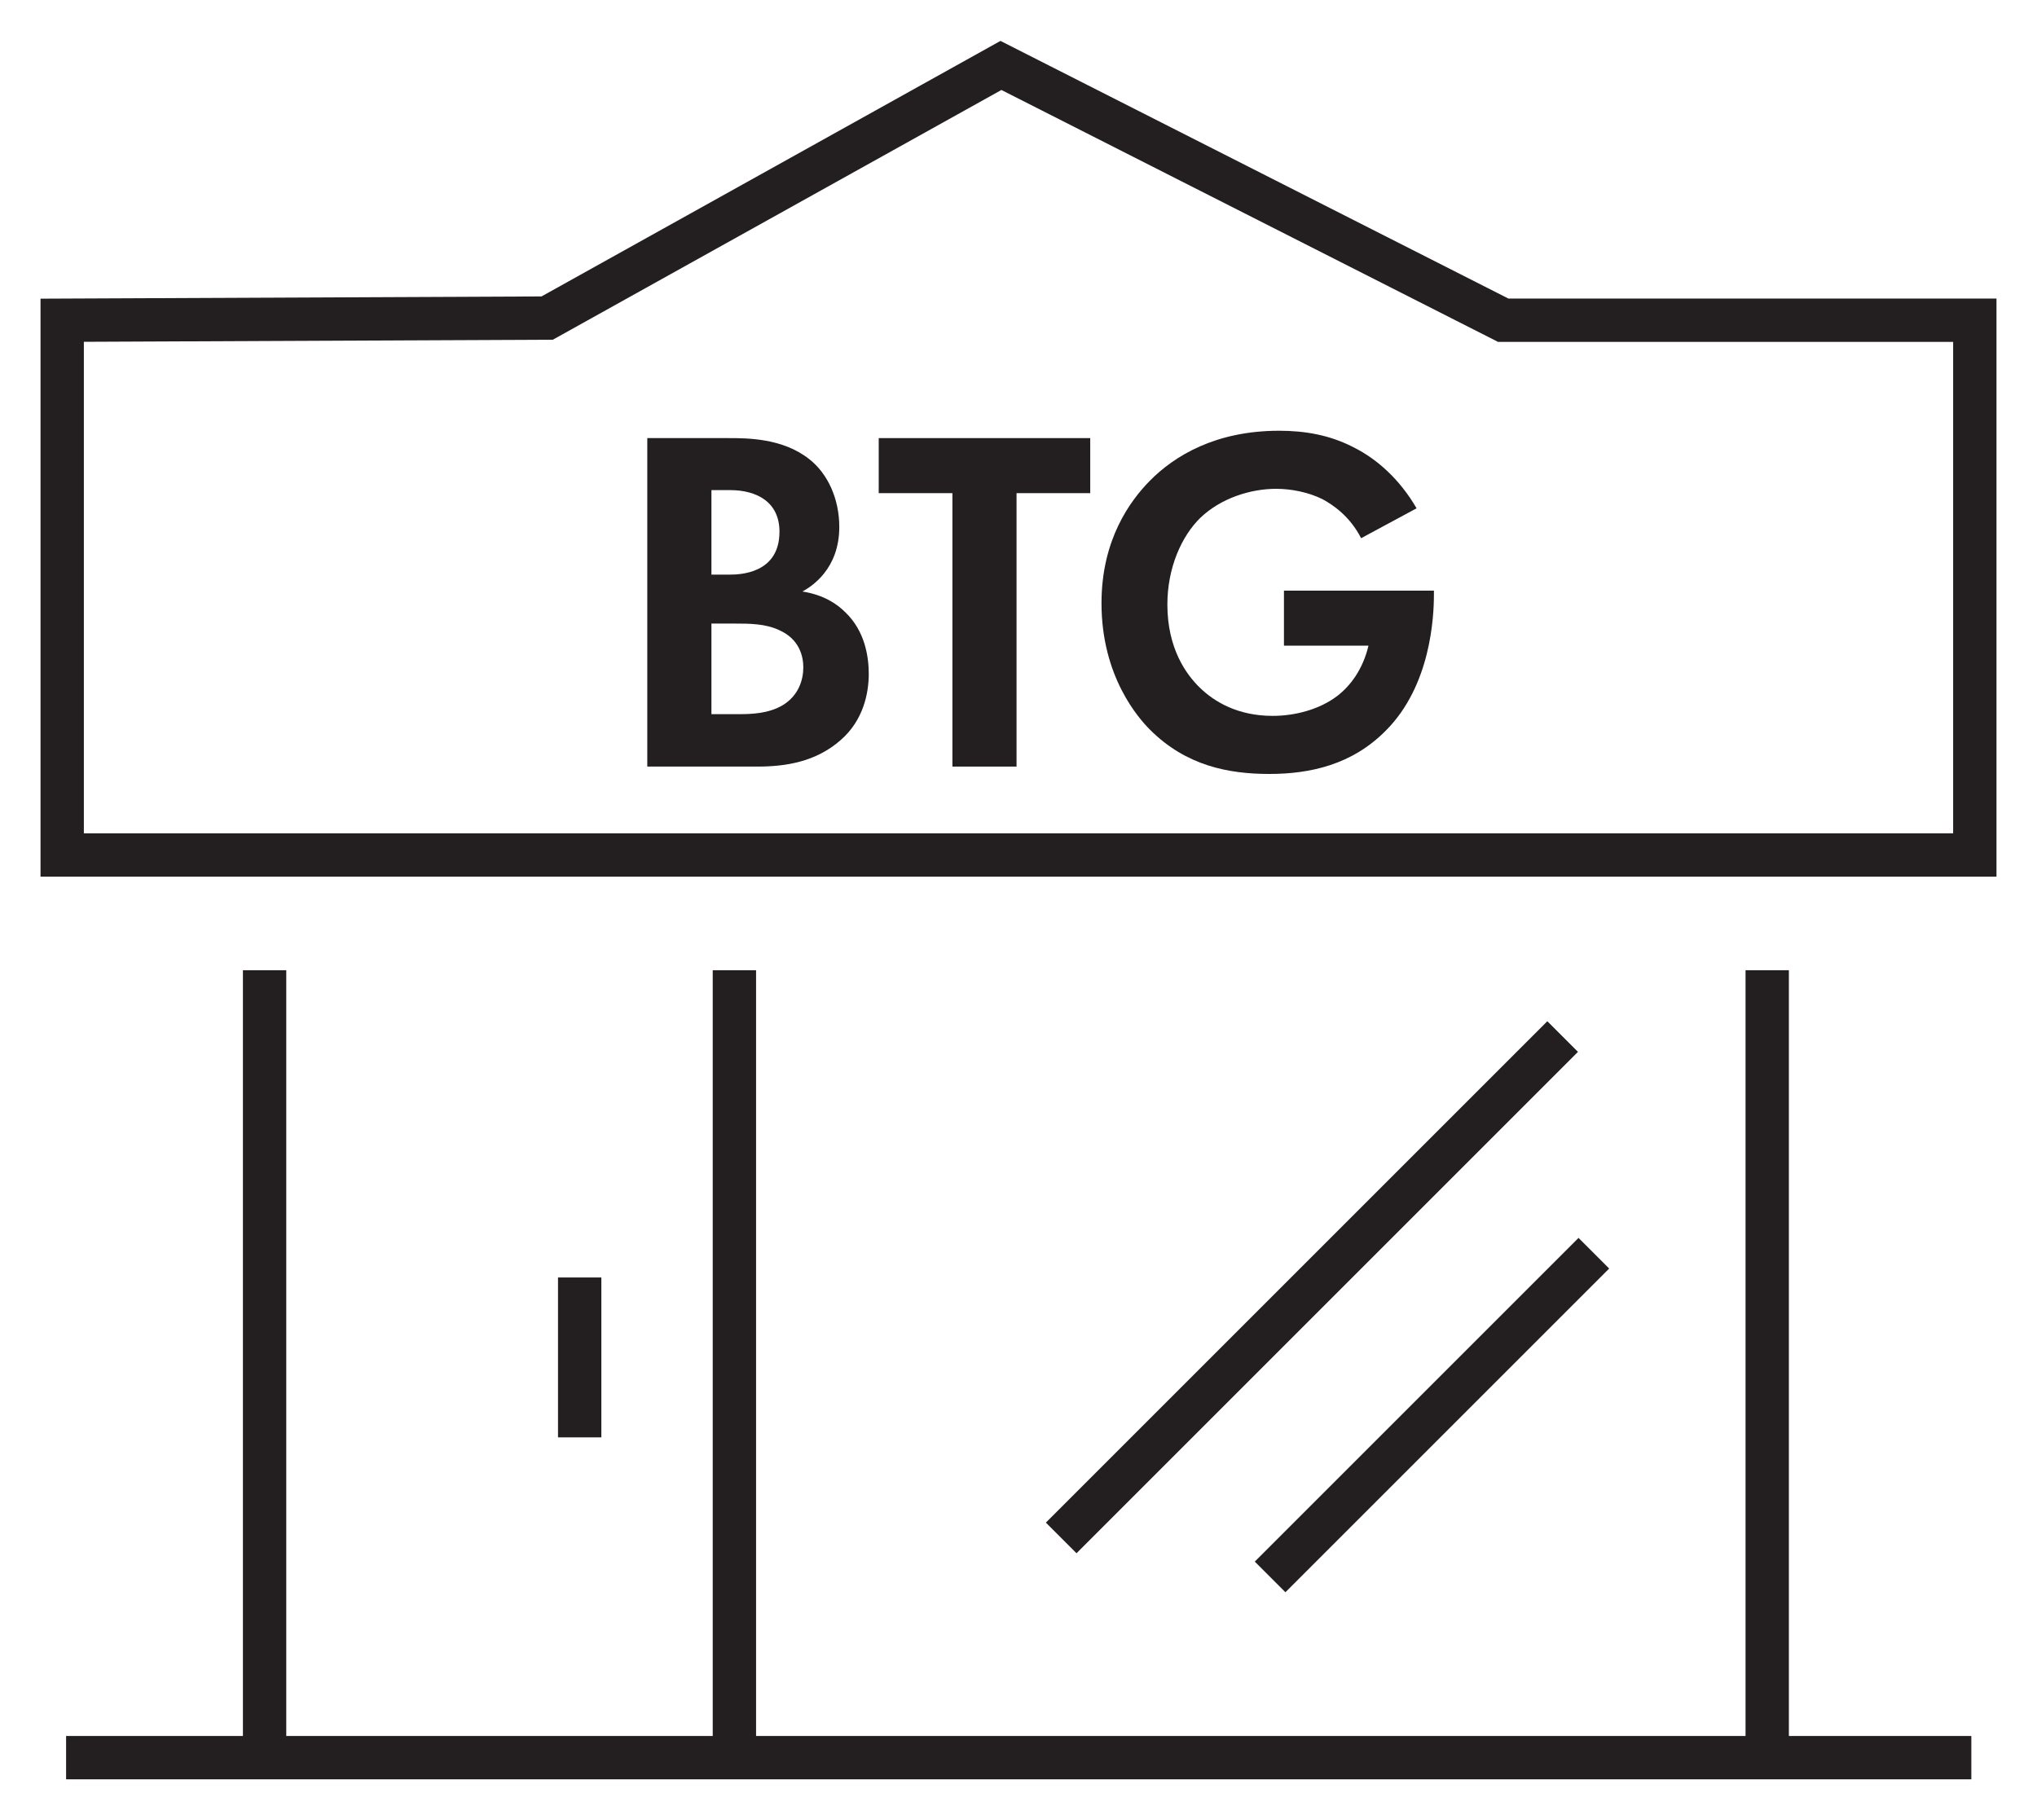<svg width="47" height="42" viewBox="0 0 47 42" fill="none" xmlns="http://www.w3.org/2000/svg">
<g clip-path="url(#clip0_12311_734)">
<path d="M36.775 28.92L29.305 36.39M24.485 35.49L36.055 23.92M40.775 22.39V40.56M13.375 29.48V33.17M16.945 22.39V40.56M6.105 22.39V40.56M1.525 40.56H45.485" stroke="#231F20" stroke-miterlimit="10"/>
<path d="M1.435 7.39V19.73H45.565V7.39H34.685L23.095 1.51L12.625 7.34L1.435 7.39Z" stroke="#231F20" stroke-miterlimit="10"/>
<path d="M16.415 16.48H17.055C17.325 16.48 17.735 16.47 18.065 16.27C18.425 16.05 18.535 15.69 18.535 15.4C18.535 15.16 18.455 14.75 17.975 14.54C17.655 14.39 17.285 14.39 16.965 14.39H16.415V16.48ZM16.415 13.26H16.835C17.065 13.26 17.985 13.24 17.985 12.27C17.985 11.58 17.455 11.31 16.845 11.31H16.415V13.25V13.26ZM16.815 10.11C17.235 10.11 18.055 10.11 18.665 10.59C19.105 10.93 19.365 11.52 19.365 12.16C19.365 13.14 18.715 13.54 18.515 13.65C19.015 13.73 19.315 13.94 19.505 14.13C19.955 14.56 20.045 15.15 20.045 15.55C20.045 15.99 19.925 16.62 19.395 17.08C18.825 17.58 18.135 17.69 17.475 17.69H14.935V10.11H16.805H16.815Z" fill="#231F20"/>
<path d="M23.455 11.38V17.69H21.975V11.38H20.275V10.11H25.155V11.38H23.455Z" fill="#231F20"/>
<path d="M29.605 13.63H33.085V13.72C33.085 14.23 33.015 15.82 31.975 16.86C31.195 17.65 30.225 17.86 29.285 17.86C28.345 17.86 27.365 17.67 26.535 16.84C26.275 16.58 25.415 15.62 25.415 13.92C25.415 12.45 26.075 11.56 26.525 11.1C27.095 10.52 28.045 9.94 29.515 9.94C30.085 9.94 30.685 10.03 31.265 10.34C31.755 10.59 32.285 11.04 32.685 11.73L31.405 12.42C31.145 11.91 30.755 11.65 30.515 11.52C30.195 11.36 29.795 11.28 29.445 11.28C28.845 11.28 28.165 11.5 27.695 11.95C27.265 12.37 26.935 13.1 26.935 13.95C26.935 14.96 27.365 15.56 27.685 15.87C28.025 16.2 28.565 16.52 29.365 16.52C29.865 16.52 30.435 16.38 30.855 16.06C31.155 15.83 31.445 15.45 31.575 14.9H29.625V13.63H29.605Z" fill="#231F20"/>
</g>
<defs>
<clipPath id="clip0_12311_734">
<rect width="45.13" height="40.12" fill="white" transform="translate(0.935 0.94)"/>
</clipPath>
</defs>
</svg>
